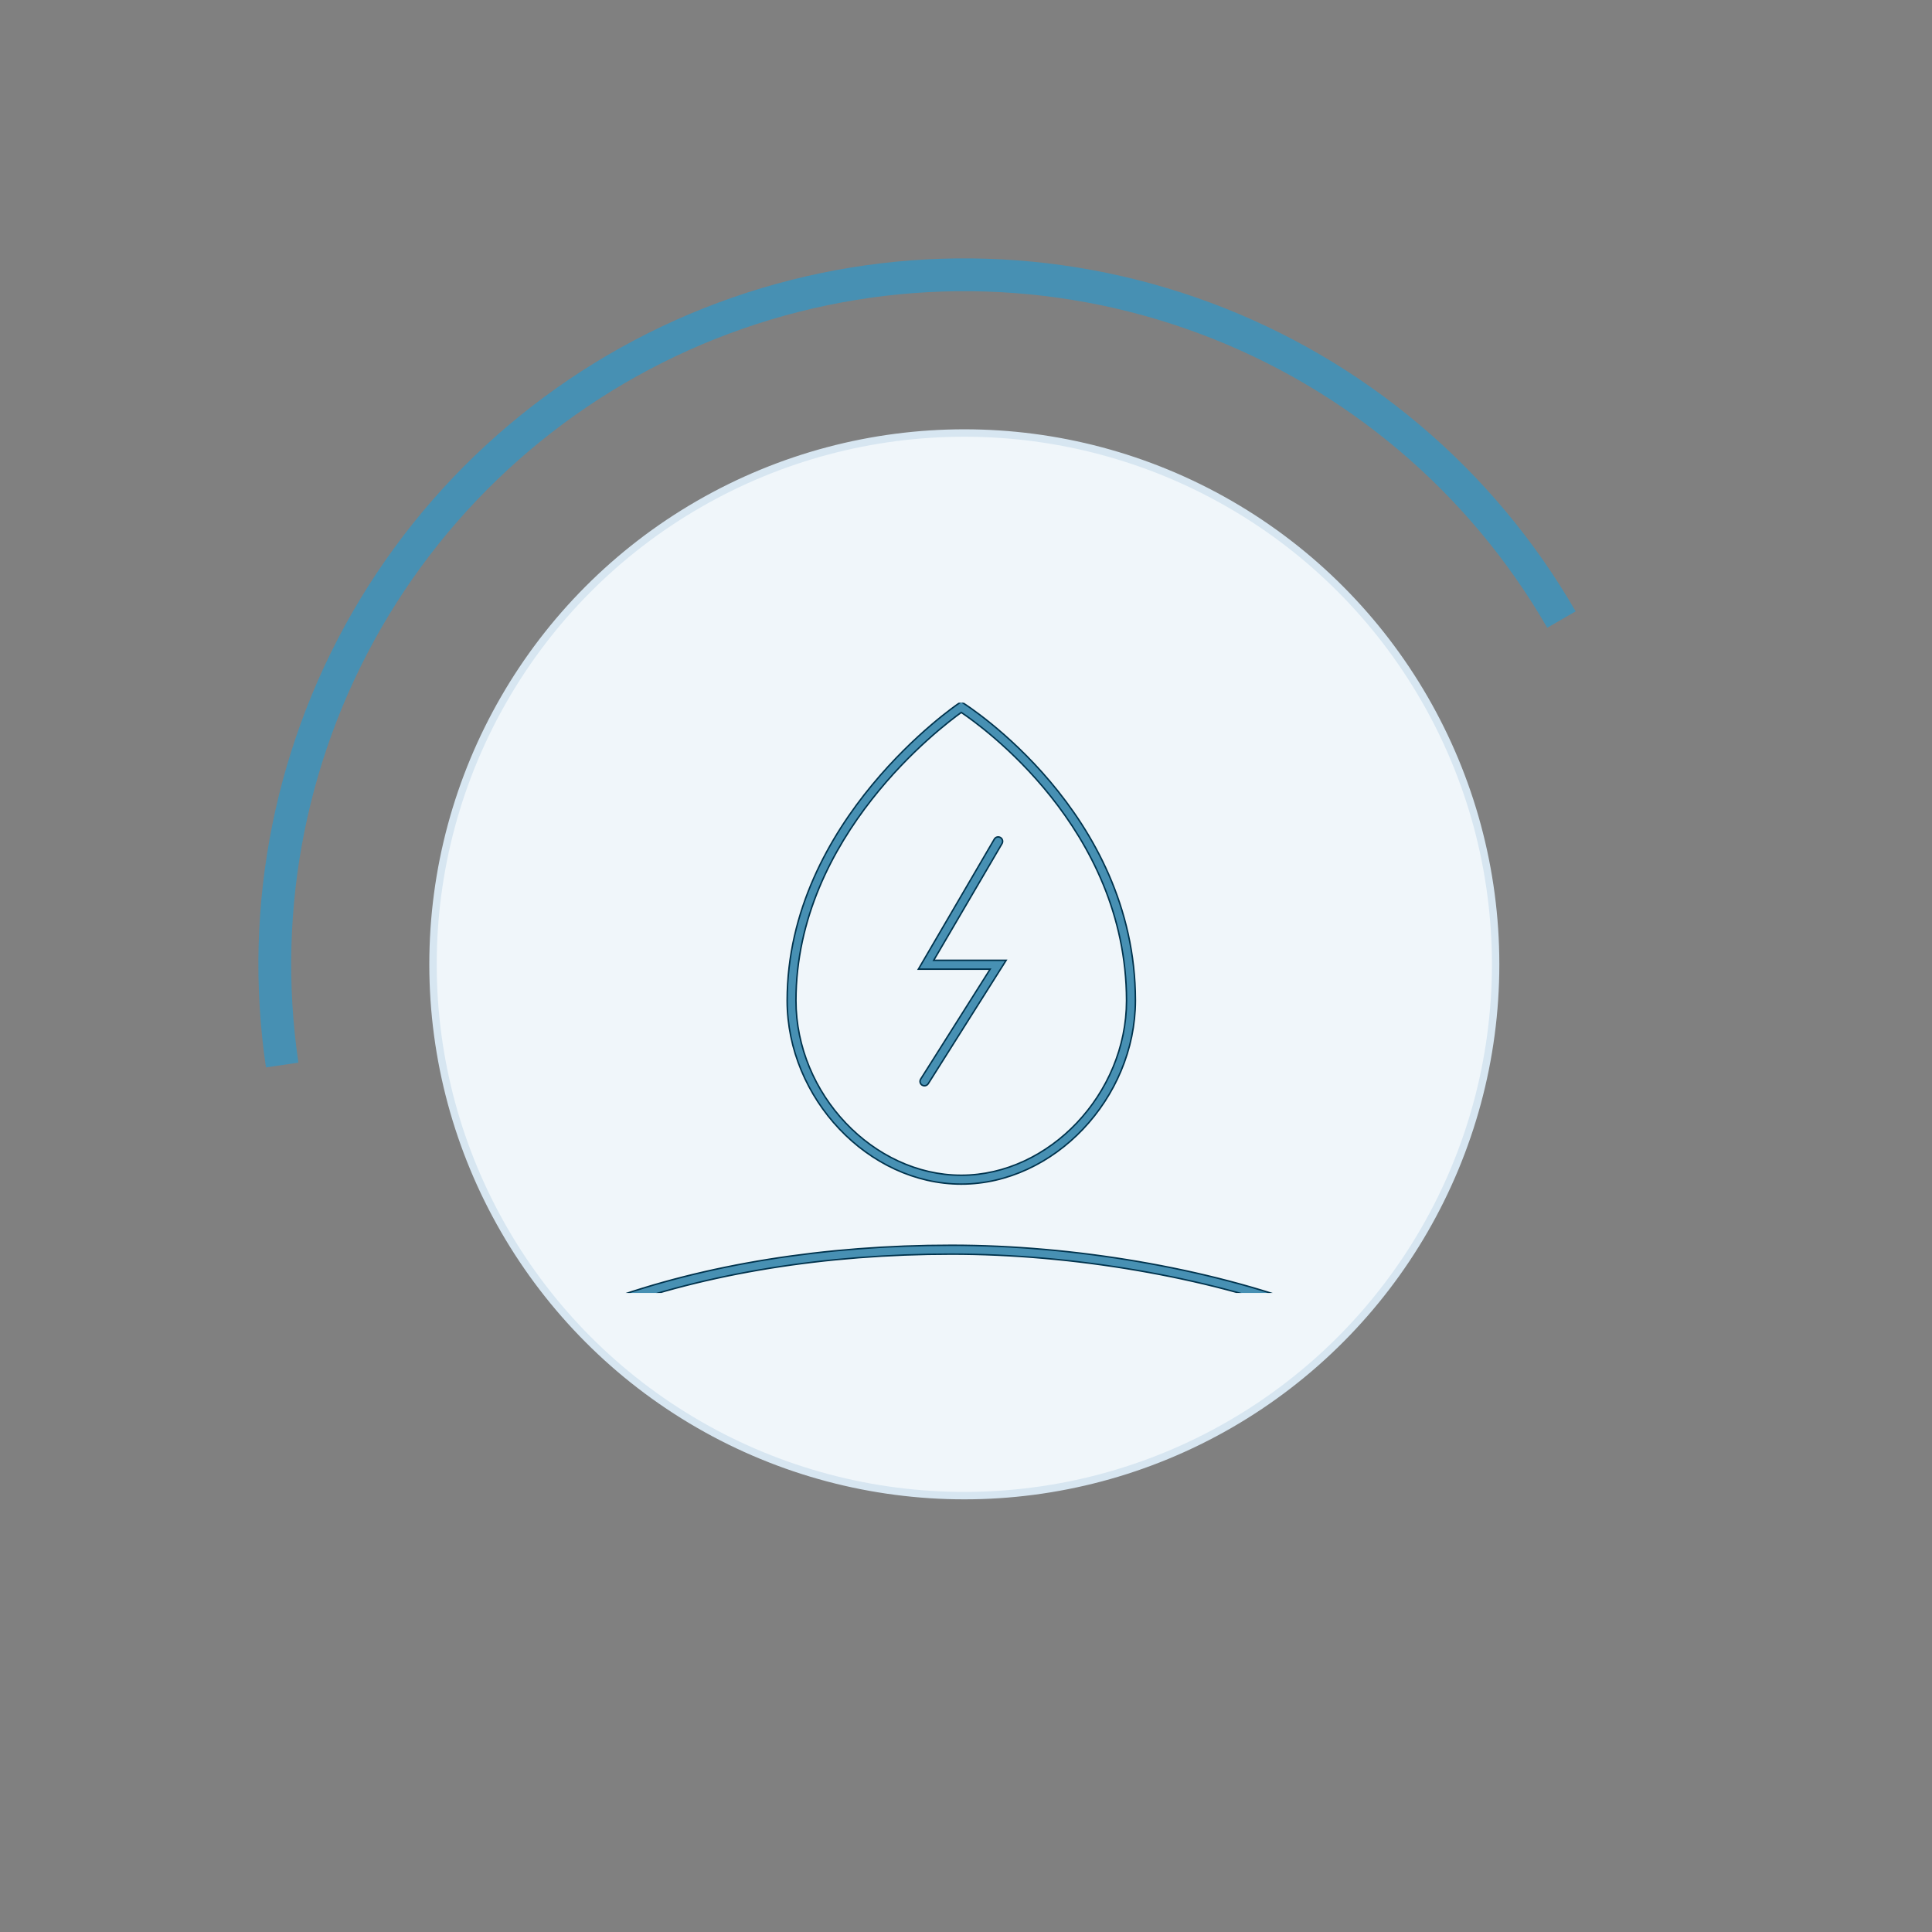 <svg width="130" height="130" viewBox="0 0 130 130" fill="none" xmlns="http://www.w3.org/2000/svg">
<rect x="0" y="0" width="130" height="130" fill="#808080" stroke="none"/>
<circle cx="64.887" cy="64.887" r="35.75" fill="#F0F6FA" stroke="#D7E6F1" stroke-width="0.5"/>
<path d="M106.022 41.136C100.496 31.564 91.804 24.218 81.443 20.365C71.083 16.512 59.704 16.393 49.265 20.028C38.826 23.663 29.982 30.825 24.256 40.28C18.53 49.735 16.281 60.89 17.896 71.825L20.079 71.503C18.54 61.076 20.684 50.439 26.144 41.423C31.604 32.408 40.037 25.579 49.991 22.113C59.944 18.646 70.795 18.76 80.674 22.434C90.553 26.108 98.841 33.112 104.111 42.24L106.022 41.136Z" fill="#4790B3"/>
<g clip-path="url(#clip0_832_32112)">
<g clip-path="url(#clip1_832_32112)">
<path d="M88 88.498L88.001 88.497C81.146 85.924 72.179 84.387 64.017 84.387C55.563 84.387 47.561 85.679 40.875 88.126C40.838 88.141 40.798 88.149 40.757 88.148C40.716 88.148 40.676 88.139 40.639 88.122C40.601 88.105 40.568 88.081 40.54 88.051C40.513 88.021 40.493 87.986 40.479 87.948C40.464 87.911 40.455 87.871 40.455 87.831C40.455 87.79 40.464 87.75 40.48 87.712C40.497 87.675 40.521 87.641 40.551 87.613C40.581 87.586 40.617 87.565 40.655 87.552C47.437 85.077 55.497 83.79 64.02 83.79C72.249 83.79 81.293 85.339 88.211 87.936M88 88.498L88.104 88.451M88 88.498L88.01 88.499C88.028 88.503 88.046 88.504 88.064 88.504M88 88.498L88.104 88.451M88.211 87.936C88.211 87.936 88.211 87.936 88.211 87.937L88.194 87.983L88.21 87.936C88.21 87.936 88.21 87.936 88.211 87.936ZM88.211 87.936C88.278 87.959 88.335 88.006 88.371 88.067C88.407 88.128 88.42 88.201 88.408 88.271C88.395 88.341 88.358 88.405 88.303 88.45C88.247 88.495 88.178 88.519 88.106 88.517L88.067 88.516L88.064 88.504M88.064 88.504C88.079 88.504 88.093 88.503 88.107 88.501C88.109 88.5 88.111 88.5 88.113 88.499L88.108 88.469L88.107 88.467L88.104 88.451M88.064 88.504L88.059 88.477L88.056 88.46L88.104 88.451" fill="#4790B3" stroke="#00334D" stroke-width="0.099"/>
<path d="M64.703 47.243L64.676 47.226L64.65 47.243L64.517 47.329C64.428 47.385 61.556 49.346 58.698 52.8C55.826 56.271 52.966 61.254 52.966 67.329C52.966 73.907 58.438 79.676 64.683 79.676C70.915 79.676 76.387 73.92 76.4 67.329V67.329C76.4 60.979 73.538 55.996 70.663 52.593C67.788 49.19 64.899 47.364 64.839 47.326L64.839 47.326L64.838 47.326L64.703 47.243ZM53.559 67.329C53.559 61.774 56.028 57.148 58.658 53.796C61.252 50.491 63.999 48.428 64.684 47.939C65.369 48.4 68.112 50.339 70.701 53.586C73.328 56.881 75.796 61.52 75.801 67.329C75.801 73.592 70.603 79.079 64.68 79.079C58.757 79.079 53.559 73.602 53.559 67.329Z" fill="#4790B3" stroke="#00334D" stroke-width="0.099"/>
<path d="M62.827 64.618L67.424 56.764L67.424 56.764C67.464 56.695 67.475 56.614 67.455 56.537C67.435 56.46 67.385 56.395 67.316 56.355C67.248 56.314 67.166 56.303 67.09 56.323C67.013 56.343 66.947 56.393 66.907 56.462L66.907 56.462L61.839 65.14L61.795 65.214H61.882H66.624L61.949 72.613L61.949 72.613L61.949 72.614C61.909 72.679 61.897 72.757 61.914 72.832C61.931 72.906 61.976 72.971 62.04 73.012L62.041 73.013C62.088 73.043 62.143 73.059 62.199 73.06C62.249 73.061 62.298 73.049 62.343 73.027C62.387 73.004 62.425 72.97 62.453 72.929L62.453 72.929L62.454 72.928L67.652 64.694L67.7 64.618H67.61H62.827Z" fill="#4790B3" stroke="#00334D" stroke-width="0.099"/>
</g>
</g>
<defs>
<clipPath id="clip0_832_32112">
<rect width="48" height="48" fill="white" transform="translate(39.859 39)"/>
</clipPath>
<clipPath id="clip1_832_32112">
<rect width="47.831" height="41.165" fill="white" transform="translate(40.523 47.285)"/>
</clipPath>
</defs>
</svg>
